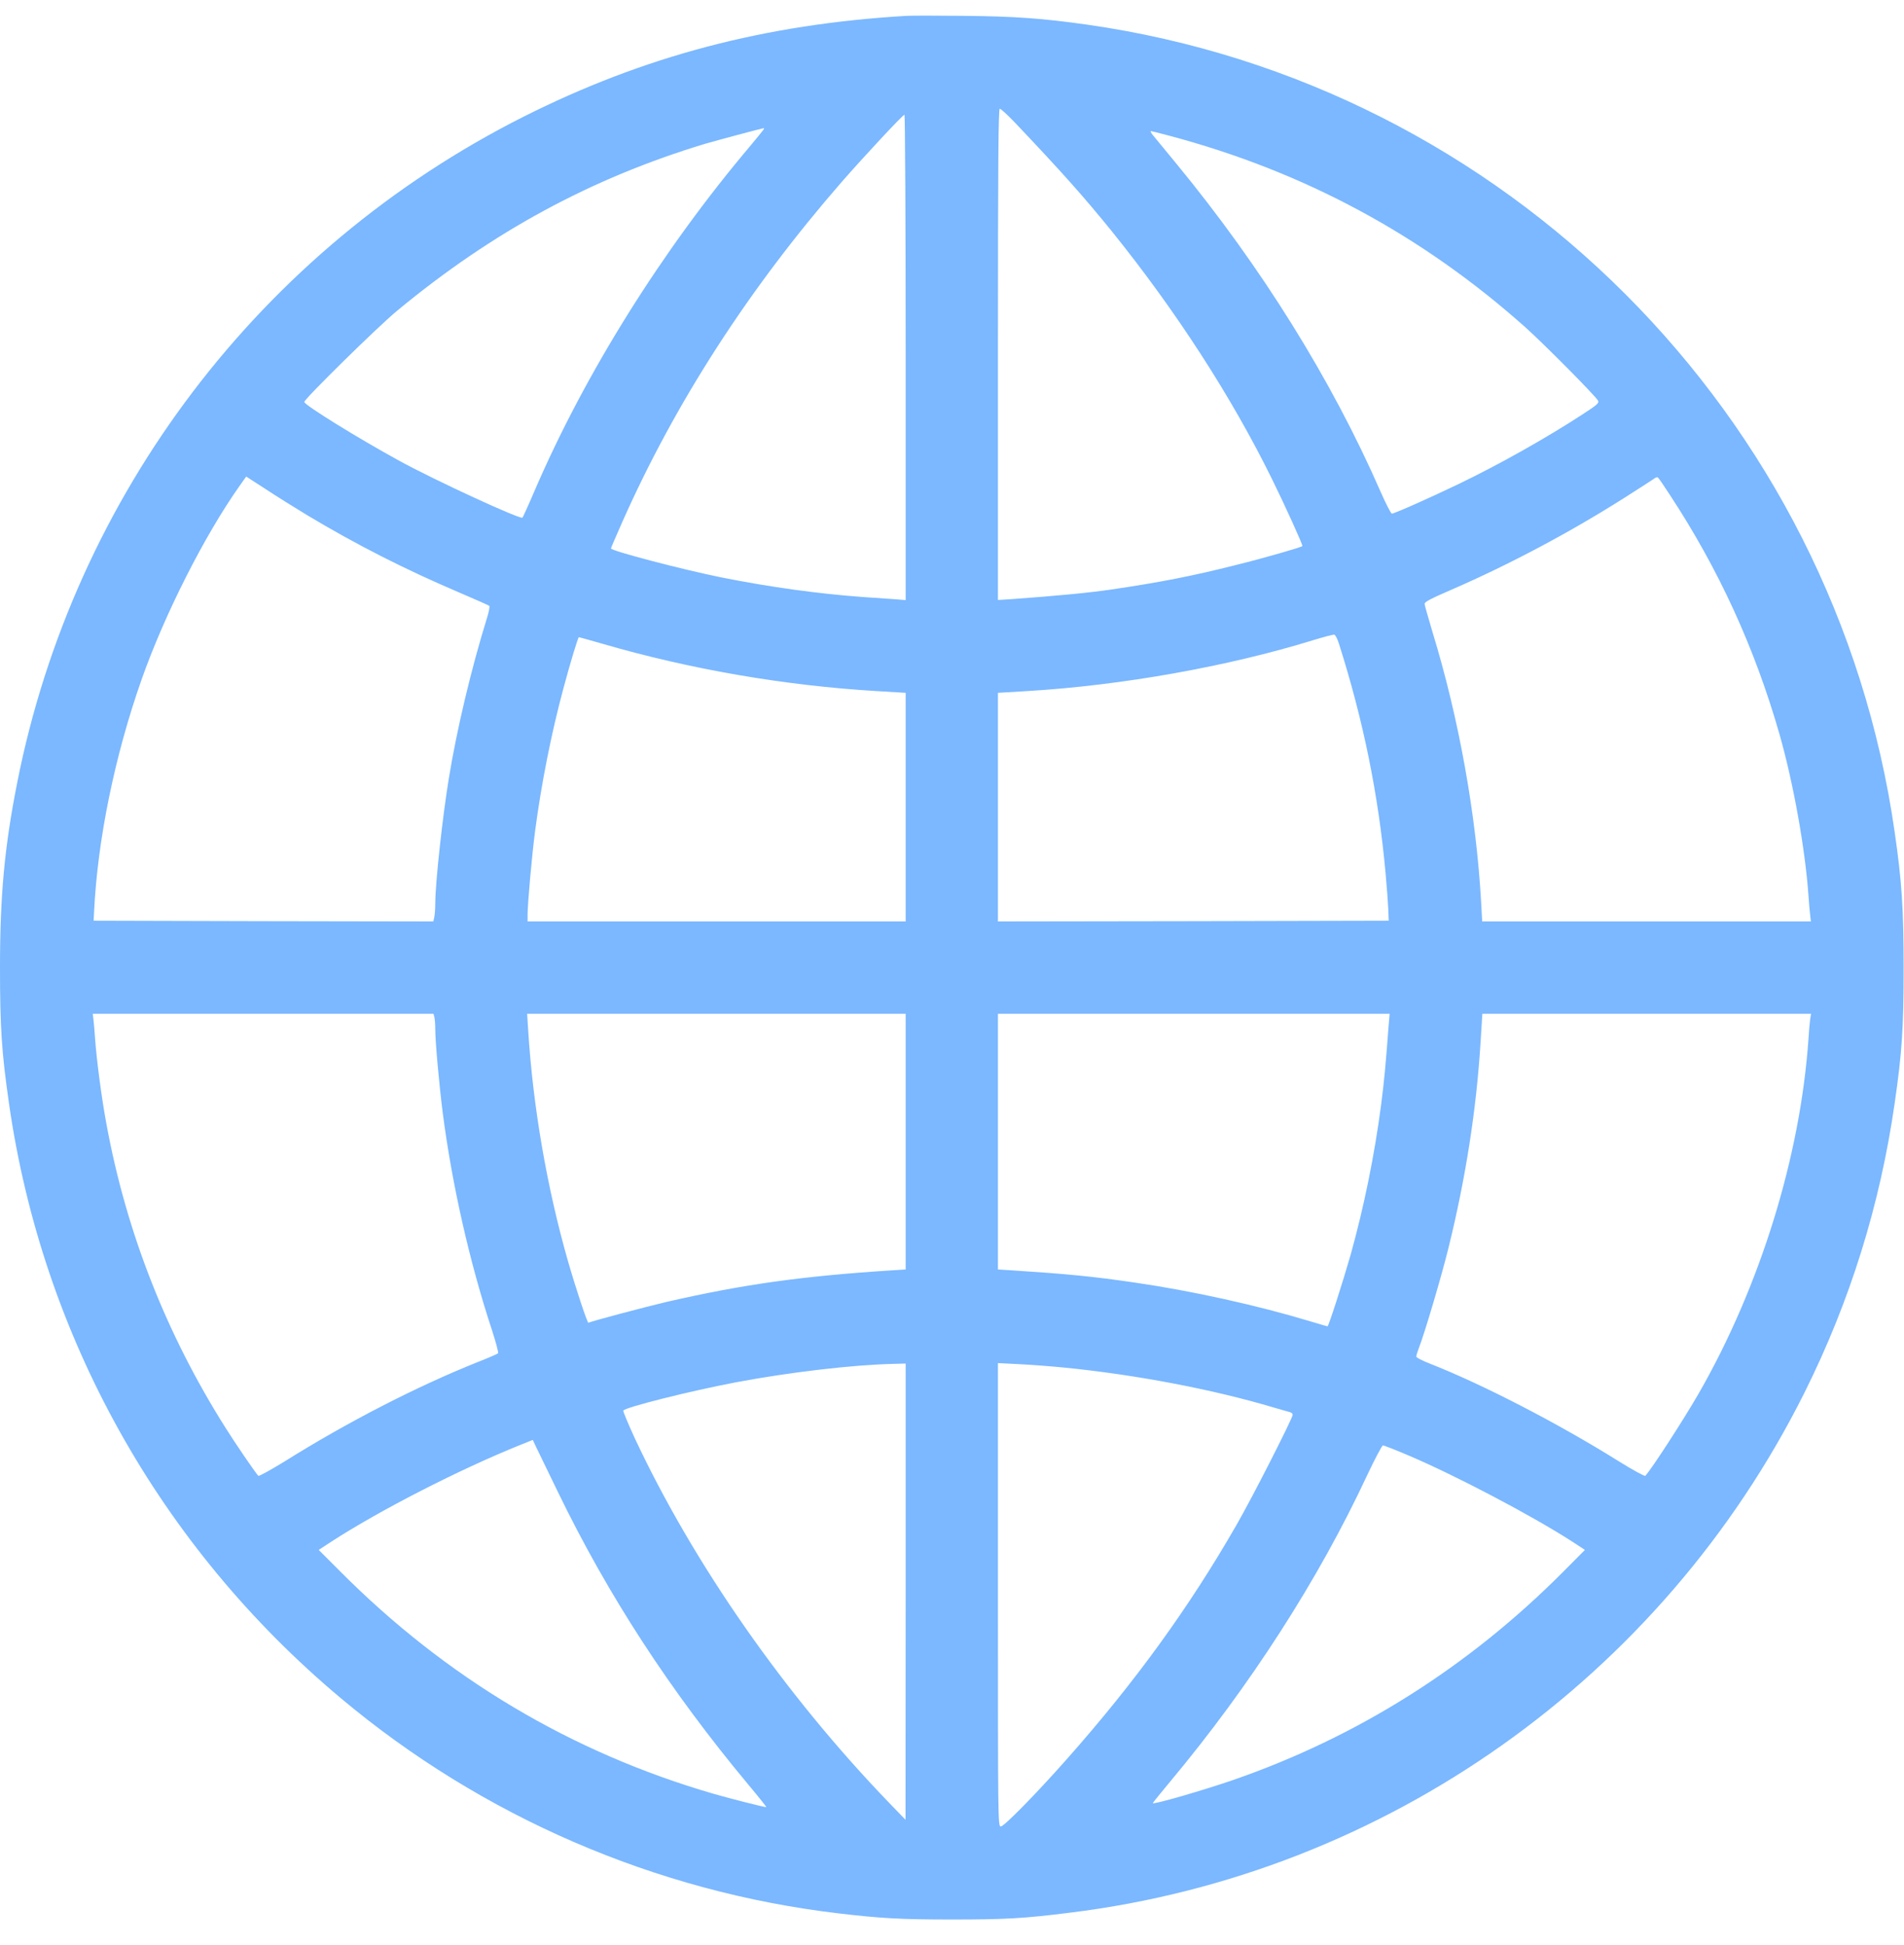 <svg width="46" height="47" viewBox="0 0 46 47" fill="none" xmlns="http://www.w3.org/2000/svg">
<path d="M21.899 0.383C18.475 0.585 15.551 1.358 12.638 2.825C6.294 6.026 1.784 11.964 0.414 18.919C0.108 20.466 0 21.642 0 23.379C0 24.825 0.04 25.429 0.216 26.652C1.018 32.269 3.855 37.358 8.229 41.026C11.645 43.893 15.842 45.709 20.262 46.23C21.273 46.349 21.758 46.378 22.995 46.378C24.287 46.378 24.74 46.353 25.855 46.212C33.475 45.274 40.15 40.544 43.596 33.647C44.696 31.442 45.423 29.111 45.775 26.652C45.952 25.432 45.991 24.825 45.991 23.397C45.991 21.965 45.948 21.3 45.775 20.106C44.333 10.007 36.36 2.034 26.268 0.596C25.197 0.444 24.513 0.394 23.283 0.383C22.64 0.376 22.017 0.376 21.899 0.383ZM24.499 2.94C25.657 4.16 26.175 4.742 26.869 5.598C28.404 7.504 29.753 9.583 30.735 11.583C31.03 12.18 31.483 13.176 31.465 13.194C31.433 13.226 30.534 13.485 29.865 13.65C28.811 13.917 28.02 14.071 26.844 14.244C26.304 14.323 25.556 14.395 24.409 14.478L24.11 14.496V8.562C24.11 3.872 24.121 2.627 24.154 2.627C24.179 2.627 24.333 2.768 24.499 2.94ZM21.881 8.634V14.499L21.622 14.478C21.478 14.467 21.125 14.442 20.838 14.424C19.759 14.345 18.593 14.183 17.439 13.953C16.49 13.762 14.76 13.309 14.76 13.251C14.76 13.241 14.882 12.956 15.033 12.615C16.313 9.73 18.09 6.976 20.331 4.401C20.852 3.804 21.812 2.771 21.852 2.771C21.866 2.771 21.881 5.411 21.881 8.634ZM18.442 3.138C18.424 3.163 18.291 3.329 18.14 3.509C16.004 6.033 14.134 9.022 12.908 11.874C12.764 12.212 12.634 12.496 12.623 12.507C12.573 12.557 10.52 11.611 9.646 11.133C8.642 10.583 7.351 9.784 7.351 9.712C7.351 9.641 9.135 7.885 9.599 7.504C11.901 5.598 14.292 4.303 17.04 3.473C17.288 3.401 18.399 3.102 18.457 3.095C18.464 3.095 18.457 3.117 18.442 3.138ZM28.246 3.278C31.508 4.145 34.357 5.681 36.856 7.911C37.334 8.342 38.539 9.558 38.608 9.68C38.636 9.738 38.59 9.781 38.23 10.014C37.345 10.59 36.219 11.223 35.241 11.694C34.583 12.011 33.688 12.41 33.627 12.41C33.605 12.41 33.483 12.172 33.353 11.877C32.17 9.173 30.476 6.45 28.412 3.944C28.153 3.631 27.905 3.325 27.858 3.271C27.811 3.214 27.786 3.167 27.804 3.167C27.818 3.167 28.02 3.217 28.246 3.278ZM7.412 12.442C8.61 13.161 9.786 13.758 11.095 14.316C11.48 14.481 11.807 14.625 11.821 14.639C11.836 14.654 11.811 14.791 11.76 14.949C11.39 16.143 11.037 17.614 10.843 18.811C10.689 19.746 10.516 21.347 10.516 21.825C10.516 21.944 10.505 22.091 10.494 22.152L10.469 22.264L6.366 22.257L2.262 22.246L2.273 22.03C2.356 20.297 2.769 18.272 3.42 16.42C3.974 14.848 4.938 12.942 5.79 11.737L5.948 11.514L6.416 11.816C6.671 11.985 7.121 12.266 7.412 12.442ZM40.341 11.953C41.524 13.755 42.391 15.646 42.992 17.74C43.326 18.912 43.614 20.516 43.693 21.652C43.704 21.822 43.722 22.027 43.733 22.109L43.75 22.264H39.78H35.809L35.784 21.804C35.666 19.689 35.245 17.348 34.608 15.269C34.508 14.931 34.421 14.629 34.418 14.593C34.414 14.542 34.562 14.467 35.076 14.244C36.475 13.636 37.949 12.852 39.255 12.021C39.6 11.802 39.913 11.601 39.953 11.572C39.992 11.539 40.035 11.525 40.05 11.532C40.068 11.543 40.197 11.73 40.341 11.953ZM32.35 15.557C32.94 17.416 33.303 19.207 33.475 21.095C33.504 21.412 33.533 21.8 33.54 21.958L33.551 22.246L28.832 22.257L24.11 22.264V19.502V16.74L24.823 16.697C27.106 16.56 29.667 16.103 31.717 15.47C31.976 15.391 32.206 15.33 32.235 15.334C32.26 15.337 32.314 15.438 32.35 15.557ZM14.551 15.553C16.677 16.172 18.957 16.564 21.172 16.697L21.881 16.74V19.502V22.264H17.313H12.746V22.106C12.746 21.843 12.85 20.667 12.929 20.07C13.077 18.944 13.321 17.711 13.612 16.632C13.781 15.999 13.965 15.395 13.986 15.395C13.994 15.395 14.249 15.467 14.551 15.553ZM10.494 24.573C10.505 24.62 10.516 24.753 10.516 24.871C10.516 25.173 10.609 26.198 10.696 26.885C10.919 28.612 11.343 30.492 11.883 32.129C11.98 32.427 12.048 32.686 12.034 32.697C12.019 32.712 11.807 32.805 11.559 32.902C10.081 33.492 8.405 34.352 6.873 35.312C6.538 35.517 6.254 35.675 6.24 35.657C6.161 35.571 5.675 34.859 5.452 34.503C4.014 32.226 3.05 29.766 2.571 27.155C2.453 26.522 2.334 25.609 2.298 25.105C2.287 24.936 2.269 24.731 2.259 24.645L2.241 24.494H6.355H10.473L10.494 24.573ZM21.881 27.583V30.672L21.532 30.694C19.367 30.834 17.953 31.032 16.116 31.453C15.608 31.572 14.267 31.927 14.217 31.96C14.191 31.974 13.915 31.14 13.72 30.464C13.213 28.687 12.875 26.734 12.76 24.878L12.735 24.494H17.31H21.881V27.583ZM33.551 24.753C33.472 25.792 33.447 26.065 33.368 26.688C33.209 27.903 32.954 29.158 32.63 30.32C32.443 30.974 32.098 32.046 32.073 32.046C32.066 32.046 31.875 31.992 31.652 31.924C30.379 31.539 28.804 31.19 27.419 30.989C26.412 30.841 25.783 30.78 24.463 30.694L24.11 30.672V27.583V24.494H28.84H33.573L33.551 24.753ZM43.733 24.627C43.722 24.702 43.704 24.907 43.693 25.087C43.499 27.928 42.528 31.072 41.042 33.665C40.672 34.305 39.917 35.474 39.751 35.657C39.737 35.675 39.453 35.52 39.118 35.312C37.64 34.388 35.824 33.449 34.533 32.942C34.357 32.873 34.216 32.801 34.216 32.776C34.216 32.751 34.249 32.65 34.288 32.546C34.414 32.226 34.828 30.831 34.993 30.158C35.41 28.471 35.669 26.813 35.77 25.184L35.813 24.494H39.784H43.754L43.733 24.627ZM21.881 38.455L21.877 43.968L21.478 43.555C18.957 40.94 16.756 37.782 15.335 34.747C15.177 34.402 15.051 34.103 15.058 34.082C15.091 34.006 16.677 33.607 17.781 33.398C19.075 33.154 20.615 32.974 21.586 32.953L21.881 32.945V38.455ZM25.675 33.039C27.405 33.208 29.289 33.564 30.782 34.01C30.962 34.06 31.134 34.114 31.17 34.121C31.203 34.132 31.231 34.157 31.231 34.182C31.231 34.265 30.25 36.193 29.872 36.847C28.728 38.84 27.423 40.642 25.772 42.505C25.031 43.343 24.258 44.13 24.179 44.13C24.11 44.13 24.11 43.993 24.11 38.534V32.934L24.625 32.96C24.905 32.974 25.38 33.01 25.675 33.039ZM13.483 36.056C14.691 38.548 16.184 40.843 18.068 43.105C18.324 43.411 18.525 43.663 18.514 43.663C18.457 43.663 17.662 43.461 17.248 43.343C13.803 42.343 10.775 40.541 8.2 37.948L7.7 37.448L8.002 37.25C9.178 36.488 11.095 35.506 12.566 34.913L12.872 34.79L12.958 34.974C13.008 35.074 13.242 35.56 13.483 36.056ZM34.026 35.164C35.159 35.646 37.004 36.614 37.989 37.25L38.291 37.448L37.773 37.969C35.486 40.271 32.796 41.969 29.778 43.012C29.07 43.256 27.851 43.609 27.851 43.566C27.851 43.558 28.041 43.321 28.275 43.041C30.206 40.728 31.861 38.153 33.029 35.646C33.217 35.247 33.389 34.923 33.411 34.923C33.436 34.923 33.713 35.031 34.026 35.164Z" fill="#7BB8FF"/>
</svg>
